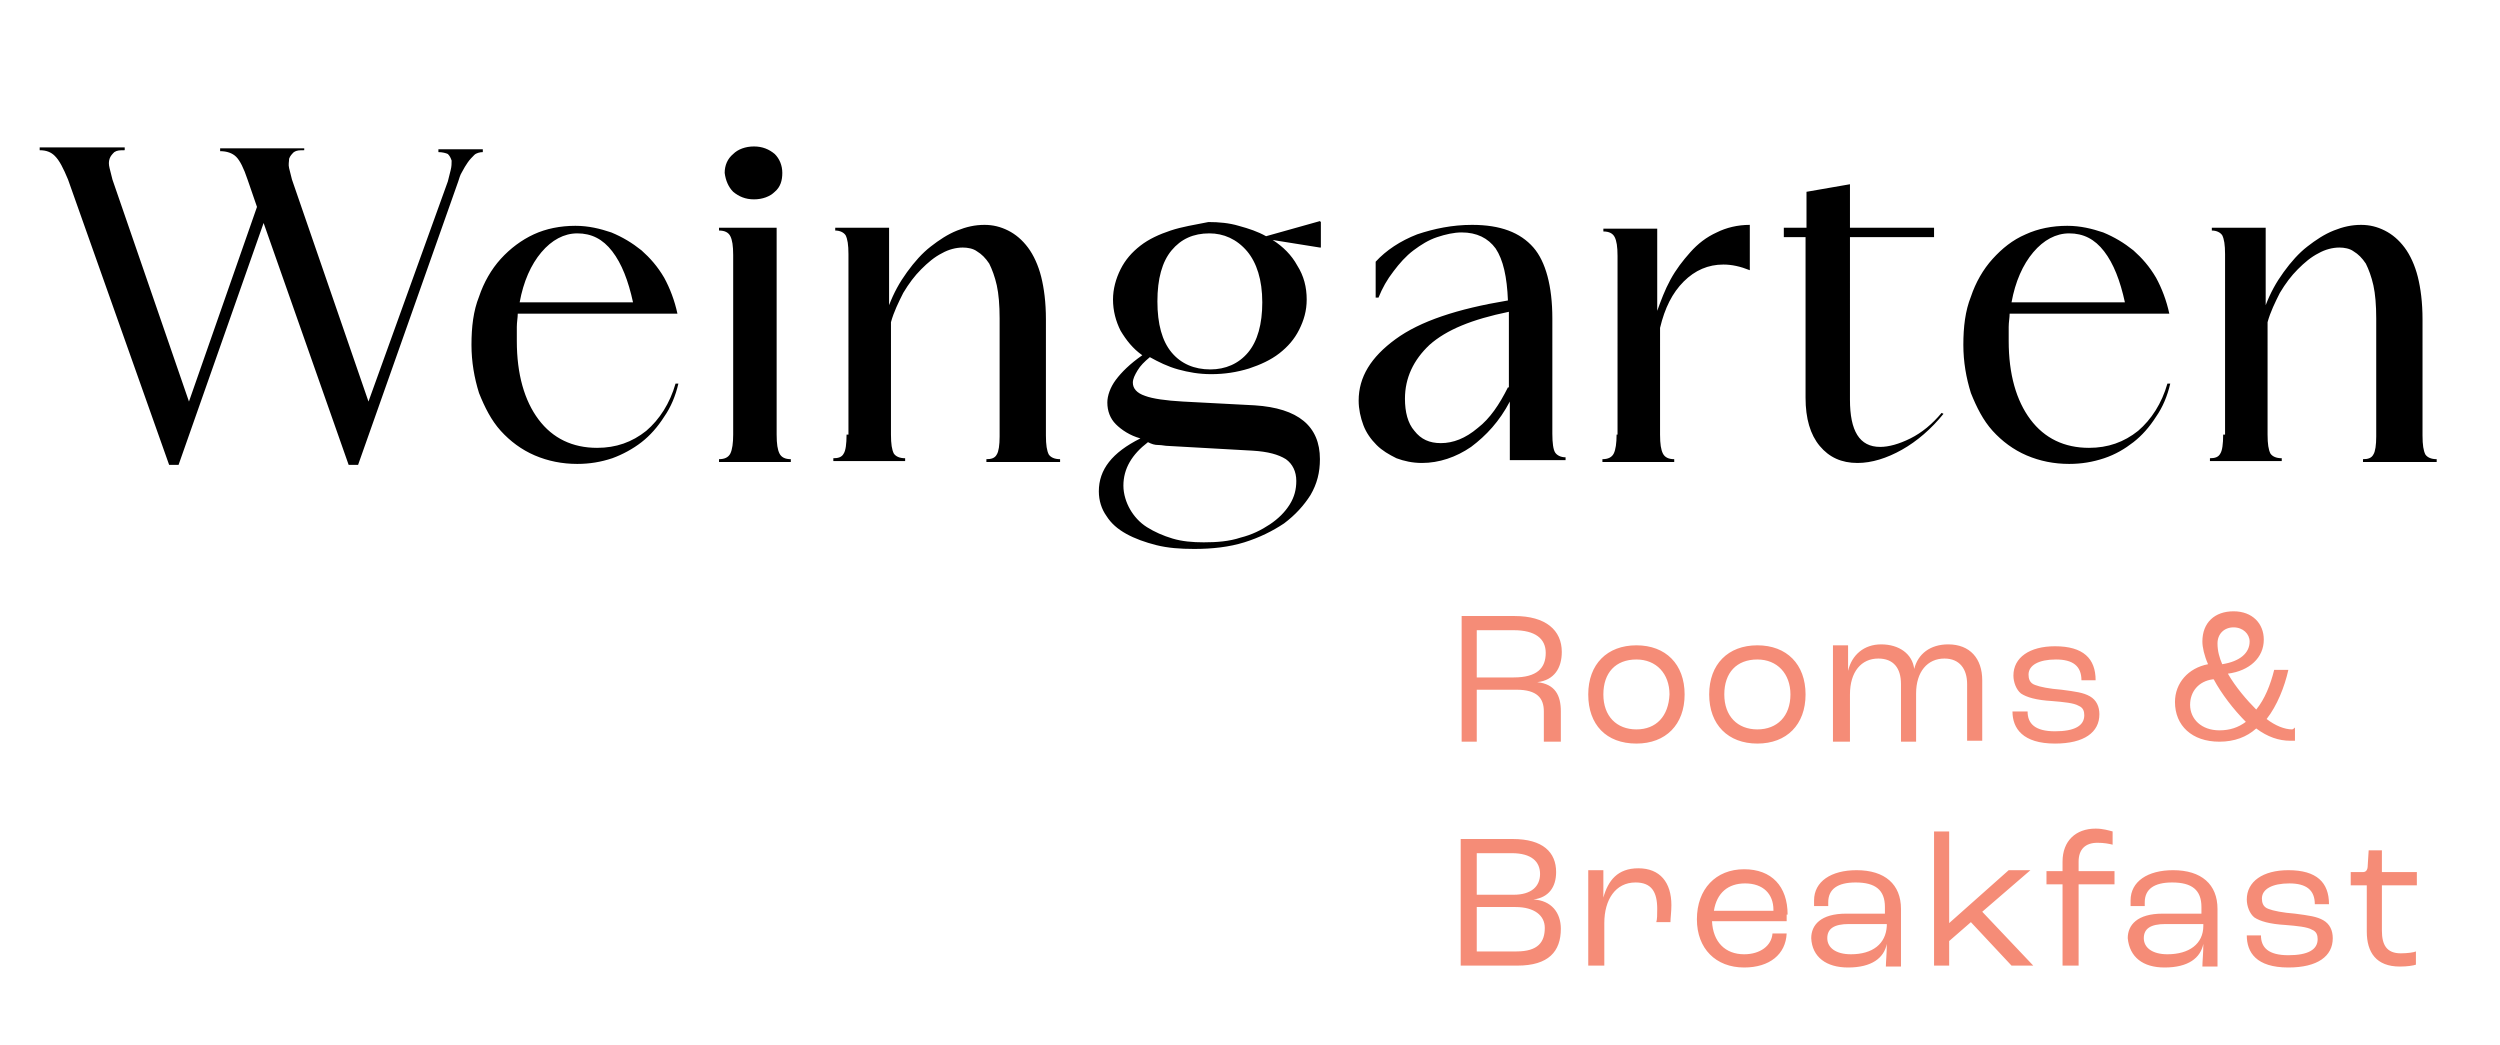 <?xml version="1.0" encoding="utf-8"?>
<!-- Generator: Adobe Illustrator 24.2.1, SVG Export Plug-In . SVG Version: 6.00 Build 0)  -->
<svg version="1.1" id="Layer_1" xmlns="http://www.w3.org/2000/svg" xmlns:xlink="http://www.w3.org/1999/xlink" x="0px" y="0px"
	 viewBox="0 0 264.6 110.6" style="enable-background:new 0 0 264.6 110.6;" xml:space="preserve">
<style type="text/css">
	.st0{fill:#F58C77;}
</style>
<g>
	<path d="M235.3,46c0,1-0.1,1.7-0.3,2c-0.2,0.4-0.6,0.5-1.1,0.5v0.3h7.6v-0.3c-0.6,0-1-0.2-1.2-0.5c-0.2-0.4-0.3-1-0.3-2V34.1
		c0.3-1.1,0.8-2.1,1.3-3.1c0.6-1,1.2-1.8,1.9-2.5c0.7-0.7,1.4-1.3,2.2-1.7c0.7-0.4,1.5-0.6,2.2-0.6c0.5,0,1.1,0.1,1.5,0.4
		c0.5,0.3,0.9,0.7,1.3,1.3c0.3,0.6,0.6,1.4,0.8,2.3c0.2,0.9,0.3,2.1,0.3,3.5v12.5c0,0.9-0.1,1.6-0.3,1.9c-0.2,0.4-0.6,0.5-1.1,0.5
		v0.3h7.8v-0.3c-0.6,0-1-0.2-1.2-0.5c-0.2-0.4-0.3-1-0.3-2V33.8c0-1.8-0.2-3.3-0.5-4.5c-0.3-1.2-0.8-2.3-1.4-3.1
		c-0.6-0.8-1.3-1.4-2.1-1.8c-0.8-0.4-1.6-0.6-2.5-0.6c-1,0-1.9,0.2-2.9,0.6c-1,0.4-1.9,1-2.8,1.7c-0.9,0.7-1.7,1.6-2.5,2.7
		c-0.8,1.1-1.4,2.2-1.9,3.5v-8.2h-5.7v0.3c0.5,0,0.9,0.2,1.1,0.5c0.2,0.4,0.3,1,0.3,2V46z M222.7,26.6c1,1.3,1.7,3.1,2.2,5.4h-12
		c0.4-2.2,1.2-4,2.3-5.3c1.1-1.3,2.4-2,3.8-2C220.5,24.7,221.7,25.3,222.7,26.6 M229.4,40.6c-0.6,2.1-1.7,3.8-3.1,5
		c-1.5,1.2-3.2,1.8-5.2,1.8c-2.6,0-4.7-1-6.2-3c-1.5-2-2.3-4.8-2.3-8.3c0-0.5,0-1,0-1.5c0-0.5,0.1-1,0.1-1.4h16.9
		c-0.3-1.4-0.8-2.7-1.4-3.8c-0.7-1.2-1.5-2.1-2.4-2.9c-1-0.8-2-1.4-3.2-1.9c-1.2-0.4-2.4-0.7-3.8-0.7c-1.6,0-3.1,0.3-4.4,0.9
		c-1.4,0.6-2.5,1.5-3.5,2.6c-1,1.1-1.8,2.5-2.3,4c-0.6,1.5-0.8,3.2-0.8,5.1c0,1.8,0.3,3.5,0.8,5.1c0.6,1.5,1.3,2.9,2.3,4
		c1,1.1,2.2,2,3.6,2.6c1.4,0.6,2.9,0.9,4.5,0.9c1.3,0,2.5-0.2,3.7-0.6s2.2-1,3.1-1.7c0.9-0.7,1.7-1.6,2.4-2.7c0.7-1,1.2-2.2,1.5-3.5
		L229.4,40.6z M188.7,25.1h2.4v17c0,2.2,0.5,3.9,1.5,5.1c1,1.2,2.3,1.8,4,1.8c1.5,0,3.1-0.5,4.7-1.4c1.6-0.9,3.1-2.2,4.4-3.8
		l-0.2-0.1c-1,1.2-2.1,2.1-3.3,2.7c-1.2,0.6-2.3,0.9-3.2,0.9c-2.2,0-3.2-1.7-3.2-5V25.1h8.9v-1h-8.9v-4.6l-4.6,0.8v3.8h-2.4V25.1z
		 M171.1,46c0,0.9-0.1,1.6-0.3,2c-0.2,0.4-0.6,0.6-1.2,0.6v0.3h7.6v-0.3c-0.6,0-1-0.2-1.2-0.6c-0.2-0.4-0.3-1-0.3-2V34.7
		c0.5-2.1,1.3-3.7,2.5-4.9c1.2-1.2,2.6-1.8,4.2-1.8c0.9,0,1.8,0.2,2.8,0.6v-4.8c-1.3,0-2.5,0.3-3.5,0.8c-1.1,0.5-2,1.2-2.8,2.1
		c-0.8,0.9-1.5,1.8-2.1,2.9c-0.6,1.1-1,2.2-1.4,3.3v-8.7h-5.7v0.3c0.6,0,1,0.2,1.2,0.6c0.2,0.4,0.3,1,0.3,2V46z M159.6,41
		c-0.9,1.8-1.9,3.3-3.2,4.3c-1.3,1.1-2.6,1.6-3.9,1.6c-1.2,0-2.1-0.4-2.8-1.3c-0.7-0.8-1-2-1-3.4c0-2.2,0.9-4.1,2.6-5.7
		c1.8-1.6,4.5-2.7,8.4-3.5V41z M150,24.8c-1.8,0.7-3.3,1.7-4.4,2.9v3.8h0.3c0.4-1,0.9-1.9,1.6-2.8c0.6-0.8,1.3-1.6,2.1-2.2
		c0.8-0.6,1.6-1.1,2.5-1.4c0.9-0.3,1.8-0.5,2.6-0.5c1.6,0,2.8,0.6,3.6,1.7c0.8,1.2,1.2,3,1.3,5.5c-5.4,0.9-9.3,2.2-11.9,4.1
		c-2.6,1.9-3.9,4-3.9,6.5c0,0.9,0.2,1.8,0.5,2.6c0.3,0.8,0.8,1.5,1.4,2.1c0.6,0.6,1.3,1,2.1,1.4c0.8,0.3,1.7,0.5,2.7,0.5
		c1.8,0,3.6-0.6,5.2-1.7c1.6-1.2,3-2.7,4.1-4.8v6.2h5.9v-0.3c-0.5,0-0.9-0.2-1.1-0.5c-0.2-0.3-0.3-1-0.3-2V33.7c0-3.4-0.7-6-2-7.5
		c-1.4-1.6-3.5-2.4-6.5-2.4C153.7,23.8,151.8,24.2,150,24.8 M122.6,47.1c0.4,0,0.7,0.1,1.1,0.1l8.9,0.5c1.6,0.1,2.7,0.4,3.5,0.9
		c0.7,0.5,1.1,1.3,1.1,2.3c0,0.9-0.2,1.7-0.7,2.5c-0.5,0.8-1.2,1.5-2.1,2.1c-0.9,0.6-1.9,1.1-3.1,1.4c-1.2,0.4-2.5,0.5-3.9,0.5
		c-1.2,0-2.3-0.1-3.3-0.4c-1-0.3-1.9-0.7-2.7-1.2c-0.8-0.5-1.4-1.2-1.8-1.9c-0.4-0.7-0.7-1.6-0.7-2.5c0-1.8,0.9-3.3,2.6-4.6
		C121.9,47,122.2,47.1,122.6,47.1 M132,26.6c1,1.2,1.6,3,1.6,5.4c0,2.3-0.5,4.1-1.5,5.3c-1,1.2-2.4,1.8-4,1.8
		c-1.7,0-3.1-0.6-4.1-1.8c-1-1.2-1.5-3-1.5-5.4c0-2.4,0.5-4.2,1.5-5.4c1-1.2,2.3-1.8,4-1.8C129.5,24.7,130.9,25.3,132,26.6
		 M123.9,24.4c-1.2,0.4-2.3,0.9-3.2,1.6c-0.9,0.7-1.6,1.5-2.1,2.5c-0.5,1-0.8,2.1-0.8,3.2c0,1.2,0.3,2.3,0.8,3.3
		c0.6,1,1.3,1.9,2.3,2.6c-1.3,0.9-2.2,1.8-2.8,2.6c-0.6,0.8-0.9,1.7-0.9,2.4c0,0.9,0.3,1.7,0.9,2.3s1.5,1.2,2.6,1.5
		c-3,1.5-4.4,3.3-4.4,5.6c0,1,0.3,1.9,0.8,2.6c0.5,0.8,1.2,1.4,2.1,1.9c0.9,0.5,2,0.9,3.2,1.2c1.2,0.3,2.5,0.4,4,0.4
		c1.9,0,3.7-0.2,5.3-0.7c1.6-0.5,3-1.2,4.2-2c1.2-0.9,2.1-1.9,2.8-3c0.7-1.2,1-2.4,1-3.8c0-3.5-2.3-5.4-6.9-5.7l-7.6-0.4
		c-1.8-0.1-3.2-0.3-4-0.6c-0.9-0.3-1.3-0.8-1.3-1.4c0-0.4,0.2-0.8,0.5-1.3c0.3-0.5,0.7-0.9,1.3-1.4c0.9,0.5,1.9,1,3,1.3
		c1.1,0.3,2.2,0.5,3.5,0.5c1.4,0,2.7-0.2,4-0.6c1.2-0.4,2.3-0.9,3.2-1.6c0.9-0.7,1.6-1.5,2.1-2.5c0.5-1,0.8-2,0.8-3.2
		c0-1.3-0.3-2.5-1-3.6c-0.6-1.1-1.5-2-2.6-2.7l5,0.8h0.1v-2.7l-0.1-0.1l-5.7,1.6c-0.9-0.5-1.8-0.8-2.9-1.1c-1-0.3-2.1-0.4-3.2-0.4
		C126.4,23.8,125.1,24,123.9,24.4 M89.6,46c0,1-0.1,1.7-0.3,2c-0.2,0.4-0.6,0.5-1.1,0.5v0.3h7.6v-0.3c-0.6,0-1-0.2-1.2-0.5
		c-0.2-0.4-0.3-1-0.3-2V34.1c0.3-1.1,0.8-2.1,1.3-3.1c0.6-1,1.2-1.8,1.9-2.5c0.7-0.7,1.4-1.3,2.2-1.7c0.7-0.4,1.5-0.6,2.2-0.6
		c0.5,0,1.1,0.1,1.5,0.4c0.5,0.3,0.9,0.7,1.3,1.3c0.3,0.6,0.6,1.4,0.8,2.3c0.2,0.9,0.3,2.1,0.3,3.5v12.5c0,0.9-0.1,1.6-0.3,1.9
		c-0.2,0.4-0.6,0.5-1.1,0.5v0.3h7.8v-0.3c-0.6,0-1-0.2-1.2-0.5c-0.2-0.4-0.3-1-0.3-2V33.8c0-1.8-0.2-3.3-0.5-4.5
		c-0.3-1.2-0.8-2.3-1.4-3.1c-0.6-0.8-1.3-1.4-2.1-1.8c-0.8-0.4-1.6-0.6-2.5-0.6c-1,0-1.9,0.2-2.9,0.6c-1,0.4-1.9,1-2.8,1.7
		c-0.9,0.7-1.7,1.6-2.5,2.7c-0.8,1.1-1.4,2.2-1.9,3.5v-8.2h-5.7v0.3c0.5,0,0.9,0.2,1.1,0.5c0.2,0.4,0.3,1,0.3,2V46z M77.6,46
		c0,0.9-0.1,1.6-0.3,2c-0.2,0.4-0.6,0.6-1.2,0.6v0.3h7.6v-0.3c-0.6,0-1-0.2-1.2-0.6c-0.2-0.4-0.3-1-0.3-2V24.1h-6.1v0.3
		c0.6,0,1,0.2,1.2,0.6c0.2,0.4,0.3,1,0.3,2V46z M77.6,20.3c0.6,0.5,1.3,0.8,2.2,0.8c0.9,0,1.7-0.3,2.2-0.8c0.6-0.5,0.8-1.2,0.8-2
		c0-0.8-0.3-1.5-0.8-2c-0.6-0.5-1.3-0.8-2.2-0.8c-0.9,0-1.7,0.3-2.2,0.8c-0.6,0.5-0.9,1.2-0.9,2C76.8,19.1,77.1,19.8,77.6,20.3
		 M64.8,26.6c1,1.3,1.7,3.1,2.2,5.4H55c0.4-2.2,1.2-4,2.3-5.3c1.1-1.3,2.4-2,3.8-2C62.6,24.7,63.8,25.3,64.8,26.6 M71.5,40.6
		c-0.6,2.1-1.7,3.8-3.1,5c-1.5,1.2-3.2,1.8-5.2,1.8c-2.6,0-4.7-1-6.2-3c-1.5-2-2.3-4.8-2.3-8.3c0-0.5,0-1,0-1.5c0-0.5,0.1-1,0.1-1.4
		h16.9c-0.3-1.4-0.8-2.7-1.4-3.8c-0.7-1.2-1.5-2.1-2.4-2.9c-1-0.8-2-1.4-3.2-1.9c-1.2-0.4-2.4-0.7-3.8-0.7c-1.6,0-3.1,0.3-4.4,0.9
		c-1.3,0.6-2.5,1.5-3.5,2.6c-1,1.1-1.8,2.5-2.3,4c-0.6,1.5-0.8,3.2-0.8,5.1c0,1.8,0.3,3.5,0.8,5.1c0.6,1.5,1.3,2.9,2.3,4
		c1,1.1,2.2,2,3.6,2.6c1.4,0.6,2.9,0.9,4.5,0.9c1.3,0,2.5-0.2,3.7-0.6c1.1-0.4,2.2-1,3.1-1.7c0.9-0.7,1.7-1.6,2.4-2.7
		c0.7-1,1.2-2.2,1.5-3.5L71.5,40.6z M32.3,15.7h-9v0.3c0.7,0,1.3,0.2,1.7,0.6c0.4,0.4,0.8,1.2,1.2,2.4l1,2.9L20,42.5L11.9,19
		c-0.1-0.4-0.2-0.8-0.3-1.2c-0.1-0.4-0.1-0.7,0-1c0.1-0.3,0.3-0.5,0.5-0.7c0.3-0.2,0.6-0.2,1.1-0.2v-0.3h-9v0.3
		c0.7,0,1.2,0.2,1.6,0.6C6.3,17,6.7,17.8,7.2,19l10.7,30.2h1l9-25.6l9,25.6h1l10.6-30c0.1-0.3,0.2-0.7,0.4-1c0.2-0.4,0.4-0.7,0.6-1
		c0.2-0.3,0.5-0.6,0.7-0.8s0.6-0.3,0.9-0.3v-0.3h-4.7v0.3c0.4,0,0.8,0.1,1,0.2c0.2,0.2,0.3,0.4,0.4,0.7c0,0.3,0,0.6-0.1,1
		c-0.1,0.4-0.2,0.8-0.3,1.2L39,42.5L30.9,19c-0.1-0.4-0.2-0.8-0.3-1.2c-0.1-0.4,0-0.7,0-1c0.1-0.3,0.3-0.5,0.5-0.7
		c0.3-0.2,0.6-0.2,1.1-0.2V15.7z"/>
	<path class="st0" d="M254,102.3c0.8,0,1.4-0.1,1.7-0.2v-1.4c-0.2,0.1-0.9,0.2-1.6,0.2c-1.5,0-2-0.9-2-2.4v-4.8h3.7v-1.4h-3.7v-2.3
		h-1.4l-0.1,1.6c0,0.5-0.2,0.7-0.5,0.7h-1.3v1.4h1.7v4.9C250.5,100.8,251.5,102.3,254,102.3 M242.2,102.4c3.1,0,4.7-1.2,4.7-3.1
		c0-0.8-0.3-1.5-1-1.9c-0.7-0.4-1.5-0.5-3-0.7c-1.3-0.1-2.3-0.3-2.8-0.5c-0.6-0.2-0.7-0.7-0.7-1.1c0-1,1.1-1.6,2.9-1.6
		c1.8,0,2.7,0.7,2.7,2.2h1.5c0-2.3-1.3-3.6-4.3-3.6c-2.7,0-4.4,1.2-4.4,3.1c0,0.7,0.3,1.5,0.8,1.9c0.6,0.4,1.6,0.7,3.3,0.8
		c1.2,0.1,2.3,0.2,2.8,0.5c0.5,0.2,0.6,0.6,0.6,1c0,1.1-1,1.7-3.1,1.7c-2.1,0-2.9-0.8-2.9-2.1h-1.5
		C237.8,100.8,238.8,102.4,242.2,102.4 M229.4,101c-1.6,0-2.5-0.7-2.5-1.7c0-1,0.7-1.5,2.3-1.5h4V98C233.2,99.9,231.7,101,229.4,101
		 M229.1,102.4c2.5,0,3.8-1,4.1-2.5h0c0,1-0.1,1.9-0.1,2.4h1.6v-6.1c0-2.6-1.7-4.1-4.7-4.1c-2.7,0-4.5,1.2-4.5,3.2
		c0,0.2,0,0.5,0,0.6h1.5c0-0.2,0-0.3,0-0.4c0-1.4,1-2.1,2.9-2.1c2.1,0,3.1,0.8,3.1,2.6v0.7h-4.1c-2.7,0-3.7,1.2-3.7,2.6
		C225.4,101.3,226.8,102.4,229.1,102.4 M218.4,102.2h1.6v-8.6h3.8v-1.4H220v-1c0-1.3,0.7-2,2-2c0.7,0,1.2,0.1,1.6,0.2V88
		c-0.4-0.1-1-0.3-1.8-0.3c-2.1,0-3.5,1.3-3.5,3.5v1h-1.7v1.4h1.7V102.2z M204.7,102.2h1.6v-2.6l2.3-2l4.3,4.6h2.3l-5.4-5.7l5.1-4.4
		h-2.3l-6.3,5.6h0v-9.7h-1.6V102.2z M195.9,101c-1.6,0-2.5-0.7-2.5-1.7c0-1,0.7-1.5,2.3-1.5h4V98C199.6,99.9,198.2,101,195.9,101
		 M195.6,102.4c2.5,0,3.8-1,4.1-2.5h0c0,1-0.1,1.9-0.1,2.4h1.6v-6.1c0-2.6-1.7-4.1-4.7-4.1c-2.7,0-4.5,1.2-4.5,3.2
		c0,0.2,0,0.5,0,0.6h1.5c0-0.2,0-0.3,0-0.4c0-1.4,1-2.1,2.9-2.1c2.1,0,3.1,0.8,3.1,2.6v0.7h-4.1c-2.7,0-3.7,1.2-3.7,2.6
		C191.8,101.3,193.3,102.4,195.6,102.4 M187.7,96.4h-6.3c0.3-1.9,1.5-2.9,3.3-2.9c1.9,0,3,1.1,3,2.8V96.4z M189.2,96.8
		c0-3-1.7-4.8-4.6-4.8c-3,0-5,2.1-5,5.3c0,3.1,2,5.1,5,5.1c2.7,0,4.4-1.4,4.5-3.6h-1.5c-0.1,1.3-1.3,2.2-3,2.2c-2,0-3.3-1.3-3.4-3.5
		h7.9V96.8z M168.2,102.2h1.6v-4.5c0-2.5,1.2-4.3,3.3-4.3c1.7,0,2.3,1,2.3,2.8c0,0.6,0,1.1-0.1,1.4h1.5c0-0.4,0.1-1.1,0.1-1.8
		c0-2.4-1.2-3.9-3.5-3.9c-2.2,0-3.2,1.3-3.7,3.1h0l0-2.9h-1.6V102.2z M156.3,100.7V96h4.1c2,0,3.1,0.9,3.1,2.2c0,1.5-0.7,2.5-3,2.5
		H156.3z M156.3,94.7v-4.4h3.7c2.1,0,3,0.9,3,2.2c0,1.3-0.9,2.2-2.8,2.2H156.3z M154.6,102.2h6c3.3,0,4.6-1.5,4.6-3.9
		c0-1.7-1-3-2.9-3.1v0c1.6-0.2,2.4-1.3,2.4-2.9c0-2.1-1.4-3.5-4.6-3.5h-5.5V102.2z"/>
	<path class="st0" d="M231.8,74.6c0-1.4,0.9-2.5,2.4-2.7h0.1c0.8,1.5,2.1,3.2,3.4,4.5c-0.8,0.6-1.7,0.9-2.8,0.9
		C233,77.3,231.8,76.1,231.8,74.6 M236.4,66.4c1,0,1.7,0.7,1.7,1.5c0,1.2-1,2.1-2.9,2.4c-0.3-0.7-0.5-1.4-0.5-2.2
		C234.7,67.1,235.4,66.4,236.4,66.4 M242.6,77.2c-0.8,0-1.8-0.4-2.7-1.1c1.1-1.4,1.9-3.4,2.3-5.2h-1.5c-0.4,1.6-1,3.1-1.9,4.2
		c-1-1-2.2-2.4-3-3.8c2.3-0.3,3.8-1.7,3.8-3.6c0-1.7-1.2-3-3.2-3c-2,0-3.3,1.2-3.3,3.2c0,0.6,0.2,1.5,0.6,2.4c-2.1,0.4-3.5,2-3.5,4
		c0,2.5,1.8,4.2,4.7,4.2c1.6,0,2.9-0.5,3.9-1.4c1.2,0.9,2.4,1.3,3.6,1.3c0.2,0,0.4,0,0.5,0v-1.4C242.7,77.2,242.6,77.2,242.6,77.2
		 M217.5,78.7c3.1,0,4.7-1.2,4.7-3.1c0-0.8-0.3-1.5-1-1.9c-0.7-0.4-1.5-0.5-3-0.7c-1.3-0.1-2.3-0.3-2.8-0.5
		c-0.6-0.2-0.7-0.7-0.7-1.1c0-1,1.1-1.6,2.9-1.6c1.8,0,2.7,0.7,2.7,2.2h1.5c0-2.3-1.3-3.6-4.3-3.6c-2.7,0-4.4,1.2-4.4,3.1
		c0,0.7,0.3,1.5,0.8,1.9c0.6,0.4,1.6,0.7,3.3,0.8c1.2,0.1,2.3,0.2,2.8,0.5c0.5,0.2,0.6,0.6,0.6,1c0,1.1-1,1.7-3.1,1.7
		c-2.1,0-2.9-0.8-2.9-2.1H213C213,77.1,214.1,78.7,217.5,78.7 M194.2,78.5h1.6v-5c0-2.4,1.2-3.8,3-3.8c1.6,0,2.4,1,2.4,2.7v6.1h1.6
		v-5.1c0-2.3,1.2-3.7,3-3.7c1.6,0,2.4,1.1,2.4,2.7v6h1.6v-6.4c0-2.3-1.3-3.8-3.6-3.8c-1.9,0-3.2,1-3.6,2.6h0
		c-0.2-1.6-1.6-2.6-3.5-2.6c-1.8,0-3.1,1.1-3.5,2.8h0l0-2.7h-1.6V78.5z M186,77.2c-2.1,0-3.5-1.4-3.5-3.7c0-2.3,1.3-3.7,3.5-3.7
		c2.1,0,3.5,1.5,3.5,3.7C189.5,75.8,188.1,77.2,186,77.2 M186,78.7c3.1,0,5.1-2,5.1-5.2c0-3.2-2-5.2-5.1-5.2c-3.1,0-5.1,2-5.1,5.2
		C180.9,76.7,182.9,78.7,186,78.7 M173.2,77.2c-2.1,0-3.5-1.4-3.5-3.7c0-2.3,1.3-3.7,3.5-3.7c2.1,0,3.5,1.5,3.5,3.7
		C176.6,75.8,175.3,77.2,173.2,77.2 M173.2,78.7c3.1,0,5.1-2,5.1-5.2c0-3.2-2-5.2-5.1-5.2c-3.1,0-5.1,2-5.1,5.2
		C168.1,76.7,170,78.7,173.2,78.7 M156.3,71.7v-5h3.9c2.3,0,3.4,0.9,3.4,2.4c0,1.6-0.9,2.6-3.4,2.6H156.3z M154.6,78.5h1.7V73h4.2
		c2.2,0,2.9,0.9,2.9,2.3v3.2h1.8v-3.2c0-1.7-0.6-2.9-2.5-3.1v0c1.8-0.2,2.6-1.5,2.6-3.2c0-2.3-1.7-3.8-5-3.8h-5.6V78.5z"/>
</g>
</svg>
